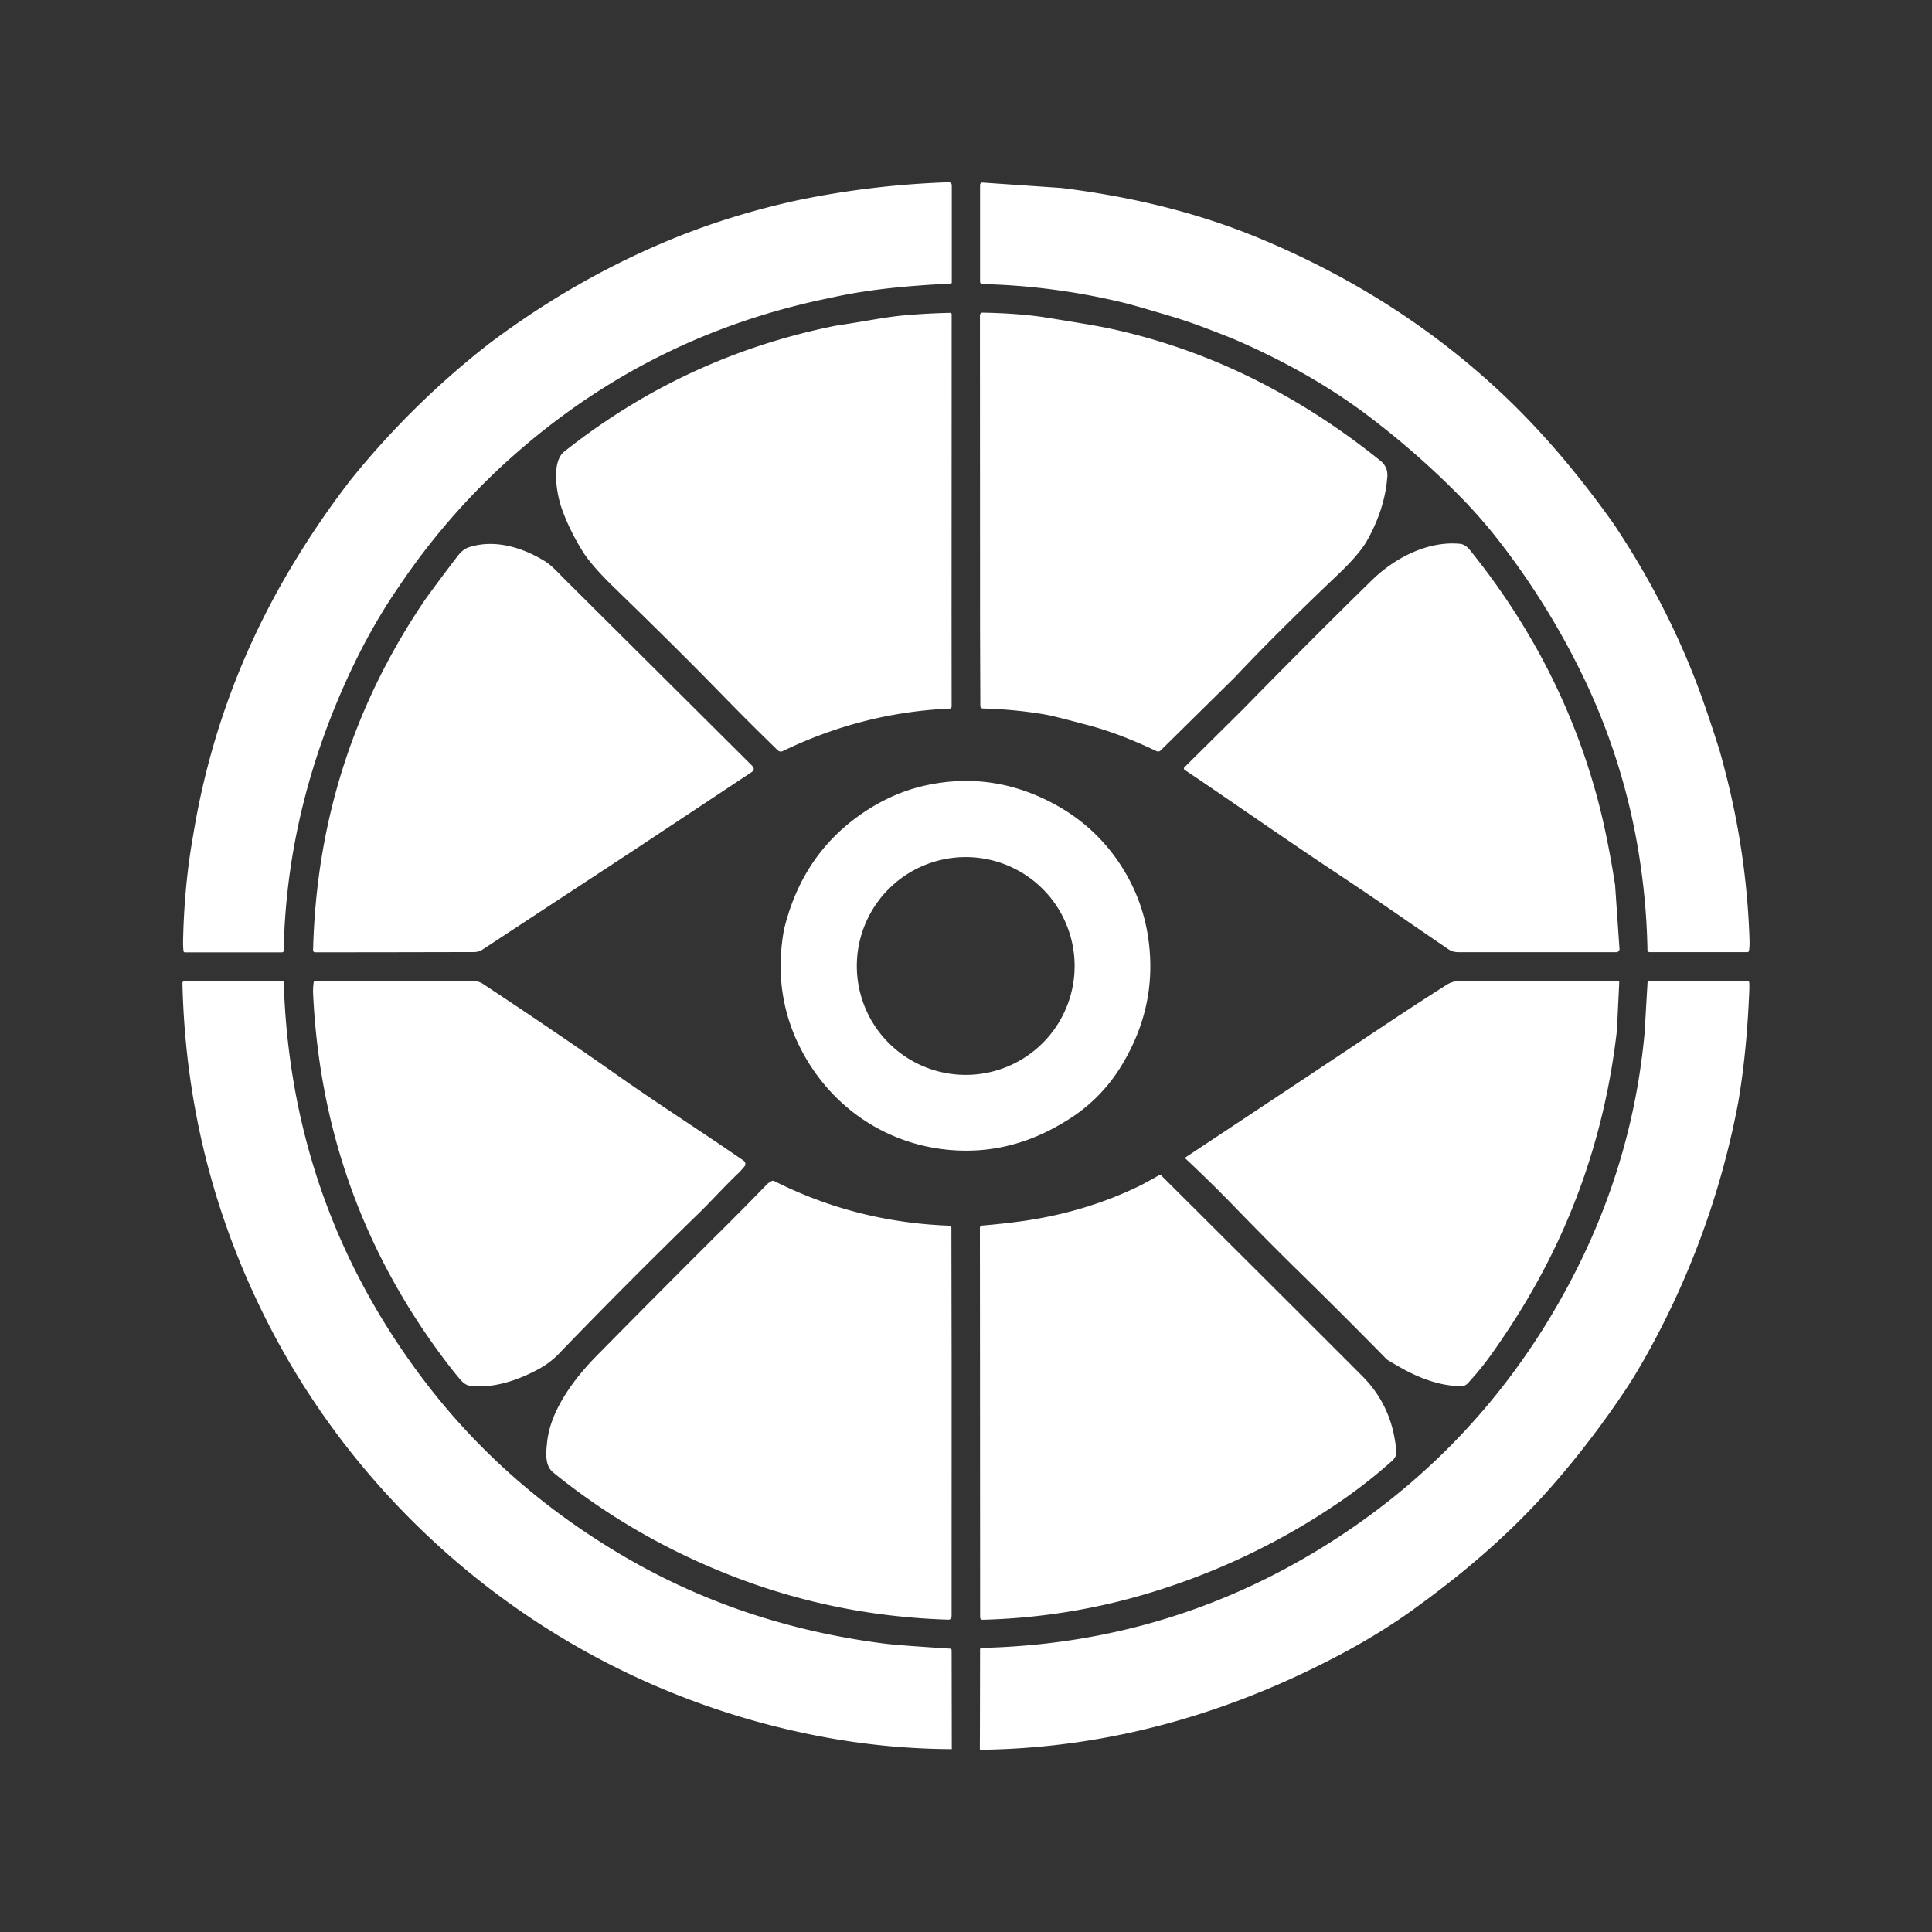 <svg xmlns="http://www.w3.org/2000/svg" width="160" height="160" fill="none"><rect width="100%" height="100%" fill="#333333" stroke="none"/><path fill="#fff" fill-rule="evenodd" d="M43.125 37.201c7.441-6.414 16.014-10.597 25.716-12.548 3.281-.738 6.559-.987 9.912-1.175a.075.075 0 0 0 .05-.024l.005-.006.004-.006.004-.007a.074.074 0 0 0 .007-.032V15.322a.258.258 0 0 0-.02-.08.243.243 0 0 0-.233-.15c-4.279.146-8.473.648-12.582 1.508-3.767.825-7.331 1.939-10.695 3.343-5.217 2.178-10.156 5.025-14.818 8.54A69.9 69.9 0 0 0 29.06 39.72a71.208 71.208 0 0 0-4.386 6.338c-4.452 7.184-7.351 14.929-8.696 23.235-.476 2.685-.747 5.532-.813 8.544-.007.375.004.681.032.917.007.045.024.077.053.096.02.013.047.02.079.02h8.015a.243.243 0 0 0 .065-.01.128.128 0 0 0 .03-.015.109.109 0 0 0 .032-.032.147.147 0 0 0 .019-.053.242.242 0 0 0 .004-.04c.148-7.486 1.83-14.832 5.043-22.037 1.341-3.008 2.839-5.707 4.493-8.098a56.498 56.498 0 0 1 10.096-11.384m60.885-17.586c-4.809-1.968-10.177-3.318-16.105-4.047l-6.529-.448a.197.197 0 0 0-.196.117.198.198 0 0 0-.016.079v8.01c0 .052.02.103.057.14.037.038.087.06.14.06 3.956.097 7.876.617 11.759 1.561.292.072.733.192 1.326.361a283.704 283.704 0 0 1 2.571.758c.907.272 1.834.587 2.782.947 1.343.511 2.251.87 2.725 1.078 3.965 1.738 7.465 3.738 10.502 5.998a69.449 69.449 0 0 1 8.05 7.05 42.14 42.14 0 0 1 3.417 3.98 62.732 62.732 0 0 1 6.301 10.131 53.224 53.224 0 0 1 5.126 16.663 55.2 55.2 0 0 1 .514 6.642.15.15 0 0 0 .008.036.18.18 0 0 0 .045.07c.034.033.08.052.128.052h8.084c.079 0 .126-.038.142-.115.043-.216.058-.538.043-.966a63.605 63.605 0 0 0-1.622-12.306 78.2 78.2 0 0 0-.856-3.316c-.748-2.364-1.403-4.277-1.966-5.738-1.731-4.488-4.001-8.834-6.808-13.036-2.987-4.206-6.085-7.815-9.295-10.826-5.806-5.449-12.582-9.76-20.327-12.935m-1.757 36.486-6.137 6.05a.298.298 0 0 1-.335.055c-1.725-.812-3.557-1.58-5.51-2.105-1.978-.533-3.212-.842-3.702-.926a35.946 35.946 0 0 0-5.171-.499.215.215 0 0 1-.15-.065.216.216 0 0 1-.062-.152l-.022-6.229-.01-26.123a.22.22 0 0 1 .063-.153.213.213 0 0 1 .154-.062c1.835.032 3.46.148 4.876.346.123.017.418.064.887.14l1.055.172 1.132.187c1.344.222 2.365.413 3.064.574a50.8 50.8 0 0 1 10.171 3.466c4.122 1.92 8.045 4.382 11.768 7.384.422.34.611.788.566 1.344-.141 1.778-.701 3.534-1.679 5.268-.428.757-1.249 1.712-2.465 2.865-2.414 2.294-5.765 5.556-8.493 8.463m-23.444 2.414-.005-7.62.008-24.871c0-.031-.013-.06-.035-.082a.12.12 0 0 0-.083-.034 56.86 56.86 0 0 0-3.852.212c-.68.06-1.623.195-2.83.402a138 138 0 0 1-2.82.454c-8.334 1.677-15.823 5.153-22.467 10.426-1.084.861-.633 3.485-.22 4.662.415 1.19.997 2.388 1.746 3.595.485.78 1.351 1.775 2.6 2.988 3.034 2.948 5.917 5.778 8.95 8.892a231.036 231.036 0 0 0 4.612 4.6.356.356 0 0 0 .405.065c4.417-2.134 9.027-3.307 13.83-3.52a.17.17 0 0 0 .161-.169m55.308 20.065-.365-5.306c-.423-2.688-.894-5.006-1.41-6.956-1.996-7.542-5.526-14.457-10.591-20.742-.262-.328-.539-.507-.828-.537-2.685-.268-5.435 1.18-7.297 2.999-3.002 2.93-6.567 6.498-10.694 10.705l-4.85 4.805a.132.132 0 0 0-.038.108.136.136 0 0 0 .06.098 369.816 369.816 0 0 1 3.283 2.23c4.682 3.216 7.719 5.283 9.112 6.198a365.84 365.84 0 0 1 5.961 4.04l.006.005.026.017.059.042c1.003.689 2.005 1.377 3.017 2.066l.153.106.009.006c.348.245.558.392 1.099.392l6.629-.001h3.004l3.398.001a.257.257 0 0 0 .256-.22l.002-.016v-.016l-.001-.024m-81.405-8.313-12.747 8.369c-.208.137-.451.21-.7.21l-6.432.013-6.711.008c-.133 0-.197-.067-.194-.199.265-10.652 3.371-20.342 9.319-29.069a170.497 170.497 0 0 1 2.672-3.575c.25-.325.539-.585.947-.714 2.14-.679 4.444.04 6.29 1.186.284.177.644.489 1.08.936.281.29.624.635 1.028 1.035l6.375 6.343 8.636 8.593c.103.102.151.2.145.29-.007.096-.073.185-.199.268l-9.509 6.306Zm25.934 24.965c3.344.293 6.521-.485 9.533-2.334a13.57 13.57 0 0 0 4.753-4.74c1.947-3.238 2.675-6.67 2.184-10.294a14.819 14.819 0 0 0-1.626-5.068c-1.611-2.995-3.981-5.22-7.111-6.676-3.103-1.445-6.327-1.807-9.673-1.086-1.706.366-3.344 1.056-4.914 2.07-3.544 2.288-5.834 5.588-6.87 9.901-.654 3.636-.14 7.015 1.54 10.137 2.495 4.63 6.977 7.631 12.184 8.09m7.707-21.61a9.018 9.018 0 1 1-12.754 12.753 9.018 9.018 0 0 1 12.754-12.753m-7.53 71.234a59.343 59.343 0 0 1-10.835-1.046c-14.595-2.771-27.652-10.341-37.325-21.604a63.964 63.964 0 0 1-9.217-14.139c-4.01-8.36-6.123-17.237-6.336-26.63-.001-.128.061-.191.188-.191h8.081l.011.001c.026.004.05.015.069.033a.118.118 0 0 1 .037.084c.388 12.226 4.233 23.177 11.537 32.851 4.477 5.93 10.066 10.847 16.767 14.751 6.486 3.778 13.649 6.163 21.489 7.154.73.093 2.524.229 5.383.41a.148.148 0 0 1 .097.044.142.142 0 0 1 .04.098l.014 8.184m-41.89-63.617c-1.138 0-2.66-.006-4.564-.014l-6.24.005c-.089 0-.14.044-.152.131a5.034 5.034 0 0 0-.043 1.036c.545 11.201 4.157 21.252 10.834 30.152.26.347.499.657.715.93l.14.176.133.164c.142.174.274.329.394.466.255.291.52.453.794.485 1.848.223 3.851-.413 5.611-1.36a6.934 6.934 0 0 0 1.72-1.29 509.508 509.508 0 0 1 11.647-11.692c.432-.421.894-.902 1.372-1.4.635-.66 1.297-1.349 1.954-1.964l.391-.443a.339.339 0 0 0 .08-.292l-.005-.023-.004-.014a.333.333 0 0 0-.13-.175 303.055 303.055 0 0 0-3.938-2.661l-.887-.591c-1.915-1.276-3.783-2.52-5.7-3.87-3.117-2.196-6.814-4.707-11.09-7.535-.237-.157-.576-.233-1.016-.227-.421.004-1.093.007-2.015.006M143.955 91.27a69.05 69.05 0 0 1-6.666 19.23c-.961 1.838-1.859 3.384-2.696 4.638a76.886 76.886 0 0 1-5.735 7.548c-3.321 3.855-7.076 7.141-11.161 10.126-2.114 1.586-4.535 3.088-7.264 4.504-6.025 3.129-12.145 5.292-18.361 6.489a61.158 61.158 0 0 1-10.832 1.102c-.062.002-.094-.028-.094-.091l.008-1.424.011-6.8c0-.032.012-.062.034-.085l.009-.008a.115.115 0 0 1 .014-.011l.011-.006.02-.007a.133.133 0 0 1 .028-.004c10.725-.247 20.565-3.295 29.517-9.144 8.211-5.37 14.632-12.441 19.262-21.213 3.426-6.49 5.472-13.343 6.137-20.56l.244-4.171c.006-.093.054-.14.145-.14h8.128a.232.232 0 0 1 .066.01.119.119 0 0 1 .061.048c.013.021.021.047.023.08.005.066.009.147.01.242.001.154-.003.344-.013.57-.139 3.335-.441 6.36-.906 9.077m-19.249 19.152c5.096-7.602 8.164-15.974 9.203-25.118l.188-3.924c.003-.048-.008-.084-.032-.108-.023-.023-.058-.034-.105-.034-4.957-.007-9.31-.007-13.058 0-.4.002-.77.11-1.107.325a276.107 276.107 0 0 0-4.676 3.036 7395.691 7395.691 0 0 1-17.004 11.293 114.233 114.233 0 0 1 3.927 3.844 298.183 298.183 0 0 0 5.068 5.123 511.03 511.03 0 0 1 7.73 7.712c.045.045.416.266 1.113.665 1.494.856 3.294 1.564 5.083 1.559a.699.699 0 0 0 .502-.22c1.263-1.358 2.036-2.463 3.168-4.153m-13.128 13.52a57.036 57.036 0 0 1-15.979 7.854 52.27 52.27 0 0 1-14.227 2.344.2.2 0 0 1-.077-.013.217.217 0 0 1-.065-.042.195.195 0 0 1-.06-.141l-.01-21.628-.008-10.625a.194.194 0 0 1 .051-.132.203.203 0 0 1 .129-.064 60.513 60.513 0 0 0 3.377-.372c3.498-.499 6.744-1.483 9.74-2.951.223-.111.737-.393 1.542-.845.068-.038.13-.029.185.027 9.379 9.345 14.935 14.89 16.666 16.633 1.666 1.678 2.598 3.755 2.795 6.231a.89.89 0 0 1-.094.443 1.17 1.17 0 0 1-.279.341 42.613 42.613 0 0 1-3.686 2.94m-32.77 9.903.002-20.925-.019-11.234a.177.177 0 0 0-.05-.125.176.176 0 0 0-.124-.055c-5.156-.193-9.98-1.421-14.471-3.683a.284.284 0 0 0-.258-.005c-.152.071-.3.184-.445.338-1.21 1.25-2.436 2.489-3.675 3.718a1437.529 1437.529 0 0 0-10.335 10.386c-1.824 1.848-3.801 4.439-4.113 7.087-.12 1.027-.198 2.033.497 2.599 4.5 3.651 9.524 6.541 15.07 8.669 5.615 2.153 11.49 3.326 17.625 3.517.197.005.295-.09.295-.287" clip-rule="evenodd"/></svg>